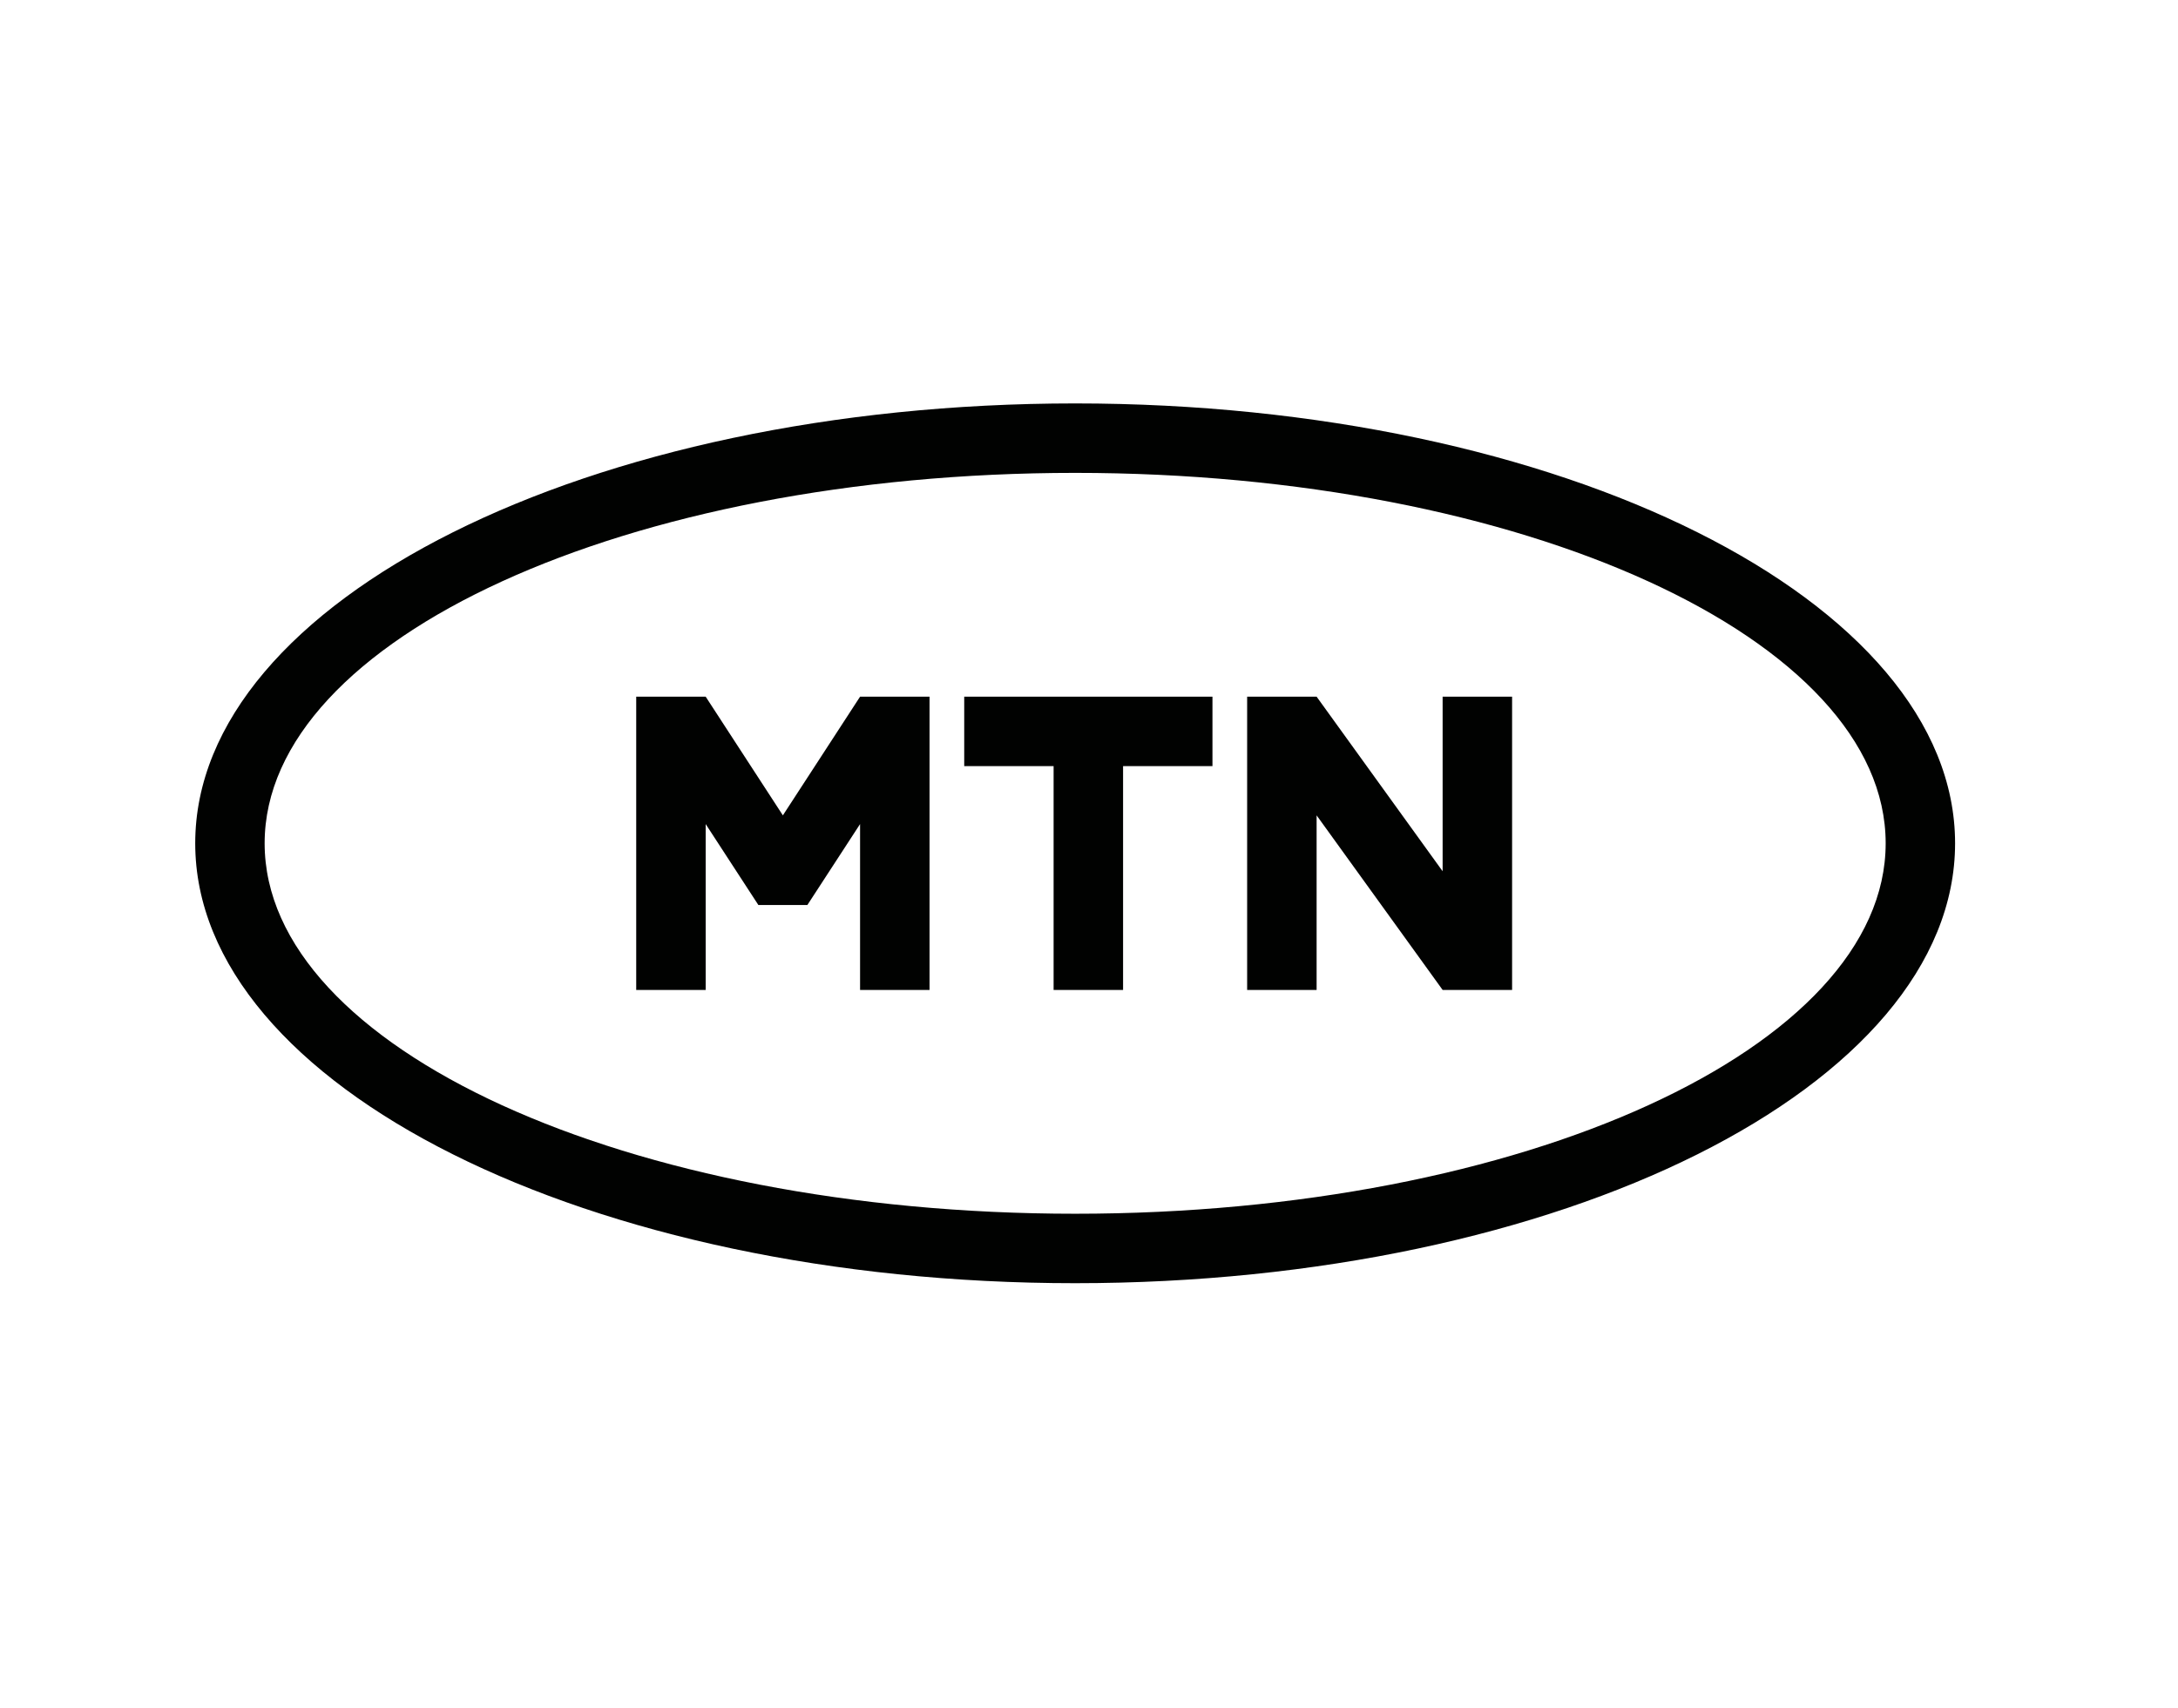 <?xml version="1.0" encoding="UTF-8"?>
<svg id="Layer_1" data-name="Layer 1" xmlns="http://www.w3.org/2000/svg" viewBox="0 0 414.47 325.07">
  <defs>
    <style>
      .cls-1 {
        fill: #010201;
        stroke-width: 0px;
      }
    </style>
  </defs>
  <path class="cls-1" d="M204.6,76.79c-92.48,0-167.45,37.49-167.45,83.73s74.97,83.73,167.45,83.73,167.45-37.49,167.45-83.73-74.97-83.73-167.45-83.73ZM204.6,231.03c-85.18,0-154.24-31.57-154.24-70.51s69.05-70.51,154.24-70.51,154.24,31.57,154.24,70.51-69.05,70.51-154.24,70.51ZM183.49,145.83v-13.22h47.24v13.22h-17.01v42.6h-13.22v-42.6h-17.01ZM287.75,132.61v55.82h-13.22l-23.98-33.23v33.23h-13.22v-55.82h13.22l23.98,33.23v-33.23h13.22ZM121.07,188.43v-55.82h13.22l14.69,22.59,14.69-22.59h13.22v55.82h-13.22v-31.57l-10.03,15.41h-9.32s-10.03-15.41-10.03-15.41v31.57h-13.22Z"/>
</svg>